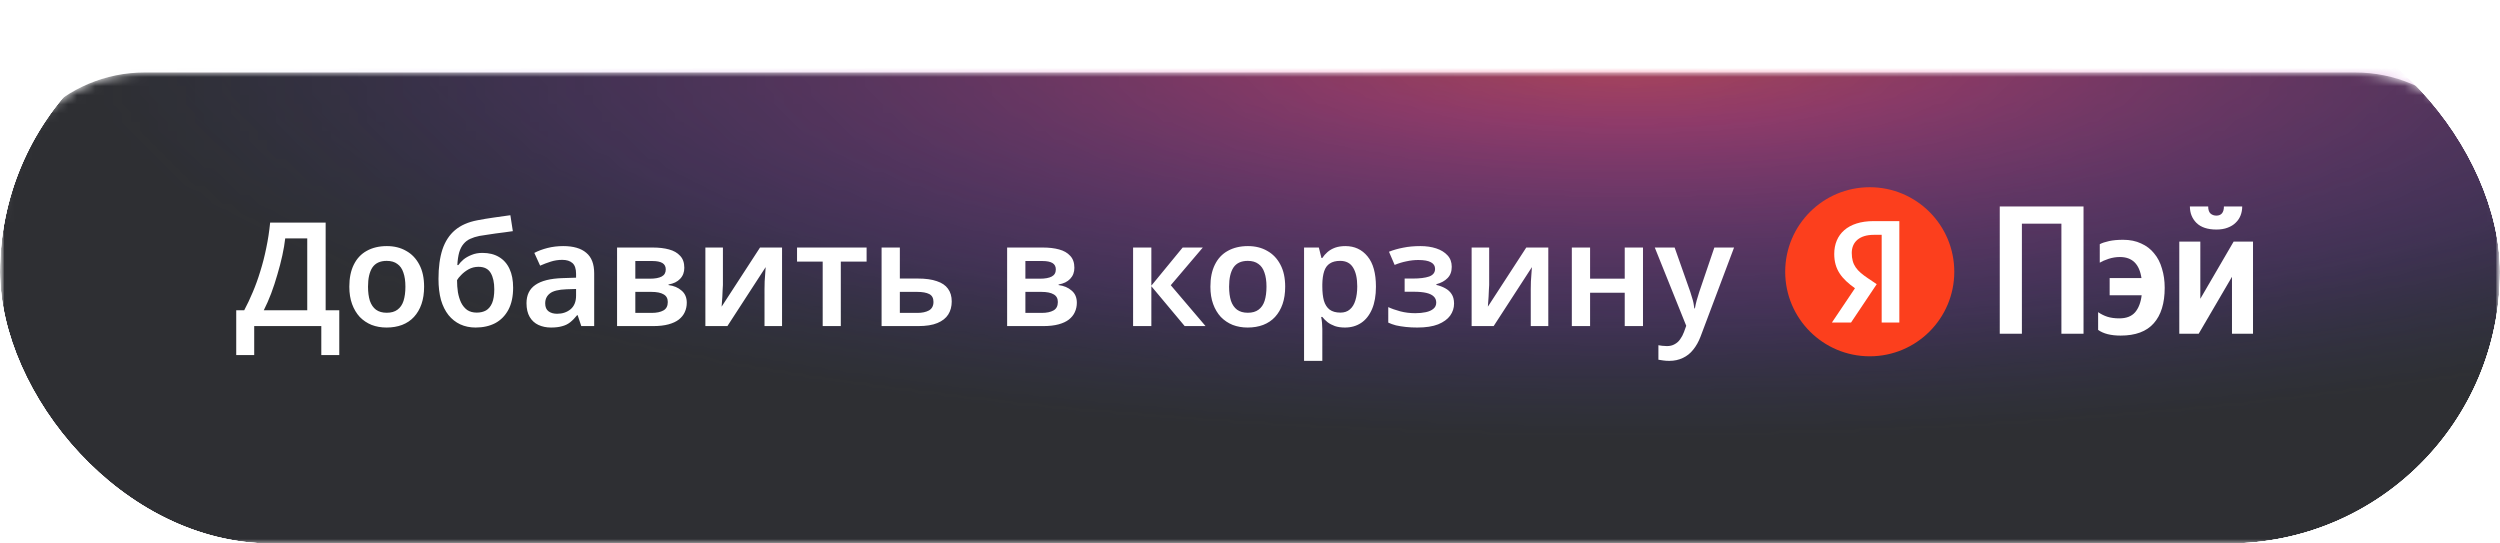 <?xml version="1.0" encoding="UTF-8"?> <svg xmlns="http://www.w3.org/2000/svg" width="276" height="60" viewBox="0 0 276 60" fill="none"><g clip-path="url(#clip0_3208_94)"><mask id="mask0_3208_94" style="mask-type:luminance" maskUnits="userSpaceOnUse" x="0" y="0" width="276" height="60"><path d="M276 0H0V60H276V0Z" fill="white"></path></mask><g mask="url(#mask0_3208_94)"><g filter="url(#filter0_d_3208_94)"><mask id="mask1_3208_94" style="mask-type:luminance" maskUnits="userSpaceOnUse" x="0" y="0" width="276" height="60"><path d="M260 0H16C7.163 0 0 7.163 0 16V44C0 52.837 7.163 60 16 60H260C268.837 60 276 52.837 276 44V16C276 7.163 268.837 0 260 0Z" fill="white"></path></mask><g mask="url(#mask1_3208_94)"><path d="M260 0H16C7.163 0 0 7.163 0 16V44C0 52.837 7.163 60 16 60H260C268.837 60 276 52.837 276 44V16C276 7.163 268.837 0 260 0Z" fill="#2E2F33"></path><mask id="mask2_3208_94" style="mask-type:alpha" maskUnits="userSpaceOnUse" x="9" y="-42" width="342" height="83"><path d="M180.003 40.613C274.014 40.613 350.225 22.207 350.225 -0.498C350.225 -23.203 274.014 -41.609 180.003 -41.609C85.992 -41.609 9.781 -23.203 9.781 -0.498C9.781 22.207 85.992 40.613 180.003 40.613Z" fill="url(#paint0_radial_3208_94)" fill-opacity="0.6"></path></mask><g mask="url(#mask2_3208_94)"><path d="M180.062 44.059C285.825 44.059 371.562 21.225 371.562 -6.941C371.562 -35.108 285.825 -57.941 180.062 -57.941C74.3 -57.941 -11.438 -35.108 -11.438 -6.941C-11.438 21.225 74.3 44.059 180.062 44.059Z" fill="url(#paint1_radial_3208_94)"></path><path d="M180.062 44.059C285.825 44.059 371.562 21.225 371.562 -6.941C371.562 -35.108 285.825 -57.941 180.062 -57.941C74.3 -57.941 -11.438 -35.108 -11.438 -6.941C-11.438 21.225 74.3 44.059 180.062 44.059Z" fill="url(#paint2_radial_3208_94)" fill-opacity="0.4"></path></g></g></g></g><path d="M35.952 24.576V34.256H37.456V39.2H35.472V36H28.064V39.2H26.08V34.256H26.96C27.291 33.637 27.605 32.971 27.904 32.256C28.213 31.531 28.491 30.763 28.736 29.952C28.992 29.141 29.211 28.288 29.392 27.392C29.584 26.485 29.728 25.547 29.824 24.576H35.952ZM31.488 26.32C31.424 26.896 31.317 27.525 31.168 28.208C31.019 28.891 30.837 29.589 30.624 30.304C30.421 31.019 30.192 31.717 29.936 32.4C29.68 33.072 29.408 33.691 29.12 34.256H33.92V26.32H31.488ZM46.821 31.648C46.821 32.373 46.725 33.013 46.533 33.568C46.341 34.123 46.064 34.597 45.701 34.992C45.349 35.376 44.912 35.669 44.389 35.872C43.877 36.064 43.307 36.16 42.677 36.16C42.08 36.16 41.531 36.064 41.029 35.872C40.528 35.669 40.091 35.376 39.717 34.992C39.355 34.597 39.072 34.123 38.869 33.568C38.667 33.013 38.565 32.373 38.565 31.648C38.565 30.688 38.731 29.877 39.061 29.216C39.392 28.544 39.867 28.037 40.485 27.696C41.115 27.344 41.856 27.168 42.709 27.168C43.52 27.168 44.229 27.344 44.837 27.696C45.456 28.037 45.941 28.544 46.293 29.216C46.645 29.877 46.821 30.688 46.821 31.648ZM40.629 31.648C40.629 32.256 40.699 32.779 40.837 33.216C40.987 33.643 41.211 33.968 41.509 34.192C41.819 34.416 42.213 34.528 42.693 34.528C43.184 34.528 43.579 34.416 43.877 34.192C44.187 33.968 44.411 33.643 44.549 33.216C44.688 32.779 44.757 32.256 44.757 31.648C44.757 31.029 44.683 30.512 44.533 30.096C44.395 29.669 44.171 29.349 43.861 29.136C43.563 28.912 43.173 28.8 42.693 28.8C41.968 28.8 41.44 29.045 41.109 29.536C40.789 30.027 40.629 30.731 40.629 31.648ZM48.409 30.8C48.409 29.52 48.553 28.437 48.841 27.552C49.14 26.656 49.604 25.941 50.233 25.408C50.863 24.875 51.684 24.512 52.697 24.32C53.305 24.203 53.913 24.101 54.521 24.016C55.14 23.931 55.748 23.845 56.345 23.76L56.617 25.52C56.34 25.552 56.036 25.595 55.705 25.648C55.385 25.691 55.055 25.733 54.713 25.776C54.383 25.819 54.063 25.867 53.753 25.92C53.444 25.973 53.167 26.016 52.921 26.048C52.548 26.123 52.212 26.229 51.913 26.368C51.625 26.496 51.38 26.683 51.177 26.928C50.975 27.163 50.815 27.472 50.697 27.856C50.591 28.229 50.521 28.699 50.489 29.264H50.601C50.74 29.061 50.927 28.859 51.161 28.656C51.407 28.453 51.705 28.283 52.057 28.144C52.409 27.995 52.809 27.92 53.257 27.92C53.972 27.92 54.58 28.069 55.081 28.368C55.593 28.667 55.983 29.104 56.249 29.68C56.516 30.245 56.649 30.939 56.649 31.76C56.649 32.731 56.473 33.547 56.121 34.208C55.769 34.859 55.284 35.349 54.665 35.68C54.047 36 53.327 36.16 52.505 36.16C51.887 36.16 51.321 36.043 50.809 35.808C50.308 35.573 49.876 35.232 49.513 34.784C49.151 34.325 48.873 33.765 48.681 33.104C48.5 32.432 48.409 31.664 48.409 30.8ZM52.633 34.512C53.028 34.512 53.369 34.432 53.657 34.272C53.945 34.101 54.169 33.829 54.329 33.456C54.489 33.072 54.569 32.565 54.569 31.936C54.569 31.179 54.436 30.576 54.169 30.128C53.903 29.68 53.455 29.456 52.825 29.456C52.431 29.456 52.068 29.547 51.737 29.728C51.417 29.909 51.145 30.117 50.921 30.352C50.697 30.576 50.543 30.768 50.457 30.928C50.457 31.387 50.489 31.829 50.553 32.256C50.628 32.683 50.745 33.067 50.905 33.408C51.076 33.749 51.3 34.021 51.577 34.224C51.865 34.416 52.217 34.512 52.633 34.512ZM62.174 27.168C63.294 27.168 64.142 27.413 64.718 27.904C65.305 28.384 65.598 29.141 65.598 30.176V36H64.174L63.774 34.8H63.71C63.465 35.109 63.209 35.371 62.942 35.584C62.686 35.787 62.387 35.931 62.046 36.016C61.715 36.112 61.31 36.16 60.83 36.16C60.318 36.16 59.854 36.064 59.438 35.872C59.032 35.68 58.712 35.387 58.478 34.992C58.243 34.587 58.126 34.08 58.126 33.472C58.126 32.576 58.451 31.904 59.102 31.456C59.763 30.997 60.761 30.747 62.094 30.704L63.598 30.656V30.224C63.598 29.669 63.465 29.275 63.198 29.04C62.931 28.805 62.558 28.688 62.078 28.688C61.641 28.688 61.219 28.752 60.814 28.88C60.408 29.008 60.014 29.157 59.63 29.328L58.99 27.92C59.416 27.696 59.902 27.515 60.446 27.376C61.001 27.237 61.577 27.168 62.174 27.168ZM62.542 31.936C61.657 31.968 61.043 32.123 60.702 32.4C60.361 32.667 60.19 33.029 60.19 33.488C60.19 33.893 60.312 34.187 60.558 34.368C60.803 34.549 61.118 34.64 61.502 34.64C62.089 34.64 62.584 34.475 62.99 34.144C63.395 33.803 63.598 33.301 63.598 32.64V31.904L62.542 31.936ZM75.548 29.568C75.548 30.059 75.394 30.464 75.084 30.784C74.785 31.104 74.359 31.312 73.804 31.408V31.472C74.391 31.547 74.871 31.749 75.244 32.08C75.628 32.4 75.82 32.848 75.82 33.424C75.82 33.797 75.746 34.144 75.596 34.464C75.457 34.773 75.239 35.045 74.94 35.28C74.652 35.504 74.273 35.68 73.804 35.808C73.335 35.936 72.769 36 72.108 36H68.124V27.328H72.092C72.754 27.328 73.34 27.397 73.852 27.536C74.375 27.675 74.785 27.909 75.084 28.24C75.394 28.56 75.548 29.003 75.548 29.568ZM73.724 33.344C73.724 32.949 73.57 32.667 73.26 32.496C72.962 32.315 72.508 32.224 71.9 32.224H70.14V34.544H71.948C72.492 34.544 72.924 34.453 73.244 34.272C73.564 34.091 73.724 33.781 73.724 33.344ZM73.5 29.744C73.5 29.424 73.377 29.189 73.132 29.04C72.887 28.891 72.513 28.816 72.012 28.816H70.14V30.768H71.74C72.316 30.768 72.754 30.688 73.052 30.528C73.351 30.368 73.5 30.107 73.5 29.744ZM79.81 31.456C79.81 31.605 79.799 31.797 79.778 32.032C79.767 32.256 79.757 32.496 79.746 32.752C79.736 32.997 79.719 33.221 79.698 33.424C79.688 33.616 79.677 33.76 79.666 33.856L83.906 27.328H86.338V36H84.402V31.92C84.402 31.675 84.407 31.392 84.418 31.072C84.439 30.752 84.461 30.448 84.482 30.16C84.504 29.861 84.519 29.637 84.53 29.488L80.306 36H77.874V27.328H79.81V31.456ZM95.673 28.88H92.825V36H90.825V28.88H87.993V27.328H95.673V28.88ZM101.343 30.752C102.186 30.752 102.879 30.848 103.423 31.04C103.978 31.221 104.389 31.499 104.655 31.872C104.933 32.245 105.071 32.715 105.071 33.28C105.071 33.835 104.943 34.315 104.687 34.72C104.431 35.125 104.031 35.44 103.487 35.664C102.954 35.888 102.25 36 101.375 36H97.327V27.328H99.343V30.752H101.343ZM103.055 33.328C103.055 32.912 102.901 32.624 102.591 32.464C102.282 32.304 101.834 32.224 101.247 32.224H99.343V34.544H101.279C101.802 34.544 102.229 34.453 102.559 34.272C102.89 34.08 103.055 33.765 103.055 33.328ZM118.611 29.568C118.611 30.059 118.456 30.464 118.147 30.784C117.848 31.104 117.421 31.312 116.867 31.408V31.472C117.453 31.547 117.933 31.749 118.307 32.08C118.691 32.4 118.883 32.848 118.883 33.424C118.883 33.797 118.808 34.144 118.659 34.464C118.52 34.773 118.301 35.045 118.003 35.28C117.715 35.504 117.336 35.68 116.867 35.808C116.397 35.936 115.832 36 115.171 36H111.187V27.328H115.155C115.816 27.328 116.403 27.397 116.915 27.536C117.437 27.675 117.848 27.909 118.147 28.24C118.456 28.56 118.611 29.003 118.611 29.568ZM116.787 33.344C116.787 32.949 116.632 32.667 116.323 32.496C116.024 32.315 115.571 32.224 114.963 32.224H113.203V34.544H115.011C115.555 34.544 115.987 34.453 116.307 34.272C116.627 34.091 116.787 33.781 116.787 33.344ZM116.563 29.744C116.563 29.424 116.44 29.189 116.195 29.04C115.949 28.891 115.576 28.816 115.075 28.816H113.203V30.768H114.803C115.379 30.768 115.816 30.688 116.115 30.528C116.413 30.368 116.563 30.107 116.563 29.744ZM130.565 27.328H132.789L129.253 31.488L133.093 36H130.789L127.109 31.6V36H125.093V27.328H127.109V31.536L130.565 27.328ZM141.884 31.648C141.884 32.373 141.788 33.013 141.596 33.568C141.404 34.123 141.126 34.597 140.764 34.992C140.412 35.376 139.974 35.669 139.452 35.872C138.94 36.064 138.369 36.16 137.74 36.16C137.142 36.16 136.593 36.064 136.092 35.872C135.59 35.669 135.153 35.376 134.78 34.992C134.417 34.597 134.134 34.123 133.932 33.568C133.729 33.013 133.628 32.373 133.628 31.648C133.628 30.688 133.793 29.877 134.124 29.216C134.454 28.544 134.929 28.037 135.548 27.696C136.177 27.344 136.918 27.168 137.772 27.168C138.582 27.168 139.292 27.344 139.9 27.696C140.518 28.037 141.004 28.544 141.356 29.216C141.708 29.877 141.884 30.688 141.884 31.648ZM135.692 31.648C135.692 32.256 135.761 32.779 135.9 33.216C136.049 33.643 136.273 33.968 136.572 34.192C136.881 34.416 137.276 34.528 137.756 34.528C138.246 34.528 138.641 34.416 138.94 34.192C139.249 33.968 139.473 33.643 139.612 33.216C139.75 32.779 139.82 32.256 139.82 31.648C139.82 31.029 139.745 30.512 139.596 30.096C139.457 29.669 139.233 29.349 138.924 29.136C138.625 28.912 138.236 28.8 137.756 28.8C137.03 28.8 136.502 29.045 136.172 29.536C135.852 30.027 135.692 30.731 135.692 31.648ZM148.528 27.168C149.541 27.168 150.357 27.547 150.976 28.304C151.595 29.051 151.904 30.165 151.904 31.648C151.904 32.629 151.76 33.456 151.472 34.128C151.184 34.8 150.784 35.307 150.272 35.648C149.76 35.989 149.163 36.16 148.48 36.16C148.064 36.16 147.696 36.107 147.376 36C147.056 35.883 146.784 35.739 146.56 35.568C146.336 35.387 146.144 35.195 145.984 34.992H145.856C145.899 35.184 145.931 35.403 145.952 35.648C145.973 35.883 145.984 36.107 145.984 36.32V39.84H143.968V27.328H145.6L145.888 28.48H145.984C146.144 28.235 146.336 28.016 146.56 27.824C146.795 27.621 147.072 27.461 147.392 27.344C147.723 27.227 148.101 27.168 148.528 27.168ZM147.952 28.8C147.483 28.8 147.104 28.896 146.816 29.088C146.528 29.269 146.32 29.552 146.192 29.936C146.064 30.32 145.995 30.8 145.984 31.376V31.632C145.984 32.251 146.043 32.773 146.16 33.2C146.288 33.627 146.496 33.952 146.784 34.176C147.083 34.4 147.483 34.512 147.984 34.512C148.411 34.512 148.757 34.395 149.024 34.16C149.301 33.925 149.504 33.595 149.632 33.168C149.771 32.731 149.84 32.213 149.84 31.616C149.84 30.72 149.685 30.027 149.376 29.536C149.077 29.045 148.603 28.8 147.952 28.8ZM156.816 27.168C157.456 27.168 158.037 27.253 158.56 27.424C159.082 27.595 159.498 27.851 159.808 28.192C160.117 28.523 160.272 28.944 160.272 29.456C160.272 29.979 160.117 30.395 159.808 30.704C159.509 31.013 159.098 31.237 158.576 31.376V31.456C158.938 31.541 159.264 31.664 159.552 31.824C159.85 31.984 160.085 32.197 160.256 32.464C160.437 32.731 160.528 33.083 160.528 33.52C160.528 34 160.384 34.443 160.096 34.848C159.808 35.243 159.365 35.563 158.768 35.808C158.17 36.043 157.402 36.16 156.464 36.16C156.016 36.16 155.594 36.139 155.2 36.096C154.805 36.053 154.442 35.995 154.112 35.92C153.792 35.835 153.509 35.733 153.264 35.616V33.904C153.626 34.075 154.064 34.229 154.576 34.368C155.098 34.507 155.653 34.576 156.24 34.576C156.677 34.576 157.066 34.539 157.408 34.464C157.76 34.389 158.037 34.267 158.24 34.096C158.453 33.925 158.56 33.696 158.56 33.408C158.56 33.131 158.469 32.907 158.288 32.736C158.106 32.555 157.834 32.421 157.472 32.336C157.109 32.251 156.645 32.208 156.08 32.208H155.072V30.752H155.968C156.736 30.752 157.338 30.677 157.776 30.528C158.213 30.368 158.432 30.085 158.432 29.68C158.432 29.36 158.282 29.12 157.984 28.96C157.685 28.789 157.221 28.704 156.592 28.704C156.154 28.704 155.717 28.752 155.28 28.848C154.842 28.933 154.405 29.067 153.968 29.248L153.344 27.792C153.824 27.6 154.346 27.451 154.912 27.344C155.477 27.227 156.112 27.168 156.816 27.168ZM164.404 31.456C164.404 31.605 164.393 31.797 164.372 32.032C164.361 32.256 164.351 32.496 164.34 32.752C164.329 32.997 164.313 33.221 164.292 33.424C164.281 33.616 164.271 33.76 164.26 33.856L168.5 27.328H170.932V36H168.996V31.92C168.996 31.675 169.001 31.392 169.012 31.072C169.033 30.752 169.055 30.448 169.076 30.16C169.097 29.861 169.113 29.637 169.124 29.488L164.9 36H162.468V27.328H164.404V31.456ZM175.546 27.328V30.768H179.37V27.328H181.386V36H179.37V32.32H175.546V36H173.53V27.328H175.546ZM182.688 27.328H184.88L186.608 32.224C186.682 32.437 186.746 32.645 186.799 32.848C186.864 33.04 186.917 33.237 186.96 33.44C187.002 33.643 187.034 33.845 187.056 34.048H187.12C187.162 33.781 187.226 33.488 187.312 33.168C187.408 32.848 187.504 32.533 187.6 32.224L189.264 27.328H191.44L187.744 37.152C187.53 37.717 187.258 38.203 186.928 38.608C186.608 39.013 186.224 39.317 185.776 39.52C185.338 39.733 184.842 39.84 184.288 39.84C184.032 39.84 183.802 39.824 183.6 39.792C183.408 39.771 183.237 39.744 183.088 39.712V38.112C183.205 38.133 183.344 38.155 183.504 38.176C183.674 38.197 183.85 38.208 184.032 38.208C184.362 38.208 184.645 38.139 184.88 38C185.125 37.872 185.328 37.691 185.488 37.456C185.658 37.221 185.797 36.96 185.904 36.672L186.16 35.968L182.688 27.328Z" fill="white"></path><path d="M230.022 22.793V36.847H227.579V24.694H223.217V36.847H220.773V22.793H230.022Z" fill="white"></path><path d="M234.116 37.049C233.039 37.049 232.211 36.84 231.633 36.422V34.461C231.942 34.676 232.279 34.845 232.642 34.966C233.019 35.087 233.463 35.148 233.975 35.148C234.742 35.148 235.321 34.926 235.712 34.481C236.102 34.022 236.344 33.395 236.439 32.6H232.905V30.699H236.418C236.19 29.149 235.395 28.374 234.036 28.374C233.618 28.374 233.201 28.441 232.784 28.576C232.38 28.711 232.057 28.852 231.814 29V26.958C232.07 26.823 232.413 26.709 232.844 26.614C233.275 26.52 233.793 26.473 234.399 26.473C235.153 26.473 235.813 26.608 236.378 26.877C236.957 27.133 237.435 27.497 237.812 27.969C238.202 28.427 238.492 28.987 238.68 29.648C238.882 30.295 238.983 31.003 238.983 31.771C238.983 33.483 238.579 34.791 237.771 35.694C236.977 36.597 235.759 37.049 234.116 37.049Z" fill="white"></path><path d="M244.693 25.341C243.724 25.341 242.99 25.098 242.492 24.613C242.007 24.128 241.765 23.521 241.765 22.793H243.784C243.784 23.143 243.865 23.4 244.027 23.561C244.202 23.723 244.424 23.804 244.693 23.804C244.949 23.804 245.151 23.723 245.299 23.561C245.447 23.386 245.521 23.13 245.521 22.793H247.54C247.54 23.143 247.48 23.474 247.359 23.784C247.237 24.094 247.056 24.364 246.813 24.593C246.585 24.822 246.288 25.004 245.925 25.139C245.575 25.274 245.164 25.341 244.693 25.341ZM242.916 26.676V32.985L246.591 26.676H248.732V36.847H246.41V30.558L242.734 36.847H240.594V26.676H242.916Z" fill="white"></path><path d="M206.419 20.668H206.419C201.265 20.668 197.086 24.847 197.086 30.001V30.001C197.086 35.156 201.265 39.335 206.419 39.335H206.419C211.574 39.335 215.753 35.156 215.753 30.001V30.001C215.753 24.847 211.574 20.668 206.419 20.668Z" fill="#FC3F1D"></path><path d="M207.737 35.61H209.687V24.41H206.851C203.999 24.41 202.5 25.877 202.5 28.036C202.5 29.76 203.322 30.776 204.788 31.823L202.242 35.61H204.353L207.19 31.372L206.207 30.711C205.014 29.905 204.434 29.277 204.434 27.923C204.434 26.731 205.272 25.925 206.867 25.925H207.737V35.61Z" fill="white"></path></g><defs><filter id="filter0_d_3208_94" x="-16" y="-8" width="308" height="92" filterUnits="userSpaceOnUse" color-interpolation-filters="sRGB"><feFlood flood-opacity="0" result="BackgroundImageFix"></feFlood><feColorMatrix in="SourceAlpha" type="matrix" values="0 0 0 0 0 0 0 0 0 0 0 0 0 0 0 0 0 0 127 0" result="hardAlpha"></feColorMatrix><feOffset dy="8"></feOffset><feGaussianBlur stdDeviation="8"></feGaussianBlur><feComposite in2="hardAlpha" operator="out"></feComposite><feColorMatrix type="matrix" values="0 0 0 0 0 0 0 0 0 0 0 0 0 0 0 0 0 0 0.08 0"></feColorMatrix><feBlend mode="normal" in2="BackgroundImageFix" result="effect1_dropShadow_3208_94"></feBlend><feBlend mode="normal" in="SourceGraphic" in2="effect1_dropShadow_3208_94" result="shape"></feBlend></filter><radialGradient id="paint0_radial_3208_94" cx="0" cy="0" r="1" gradientUnits="userSpaceOnUse" gradientTransform="translate(180.003 -0.498) rotate(90) scale(41.111 170.222)"><stop stop-color="#231F20"></stop><stop offset="1" stop-color="#231F20" stop-opacity="0"></stop></radialGradient><radialGradient id="paint1_radial_3208_94" cx="0" cy="0" r="1" gradientUnits="userSpaceOnUse" gradientTransform="translate(180.062 -6.941) scale(191.5 51)"><stop stop-color="#FF5C4D"></stop><stop offset="0.25" stop-color="#EB469F"></stop><stop offset="0.75" stop-color="#8341EF"></stop><stop offset="1" stop-color="#3F68F9"></stop></radialGradient><radialGradient id="paint2_radial_3208_94" cx="0" cy="0" r="1" gradientUnits="userSpaceOnUse" gradientTransform="translate(180.062 -6.941) rotate(90) scale(51 191.5)"><stop offset="0.672" stop-color="#231F20" stop-opacity="0"></stop><stop offset="1" stop-color="#231F20"></stop></radialGradient><clipPath id="clip0_3208_94"><rect width="276" height="60" rx="30" fill="white"></rect></clipPath></defs></svg> 